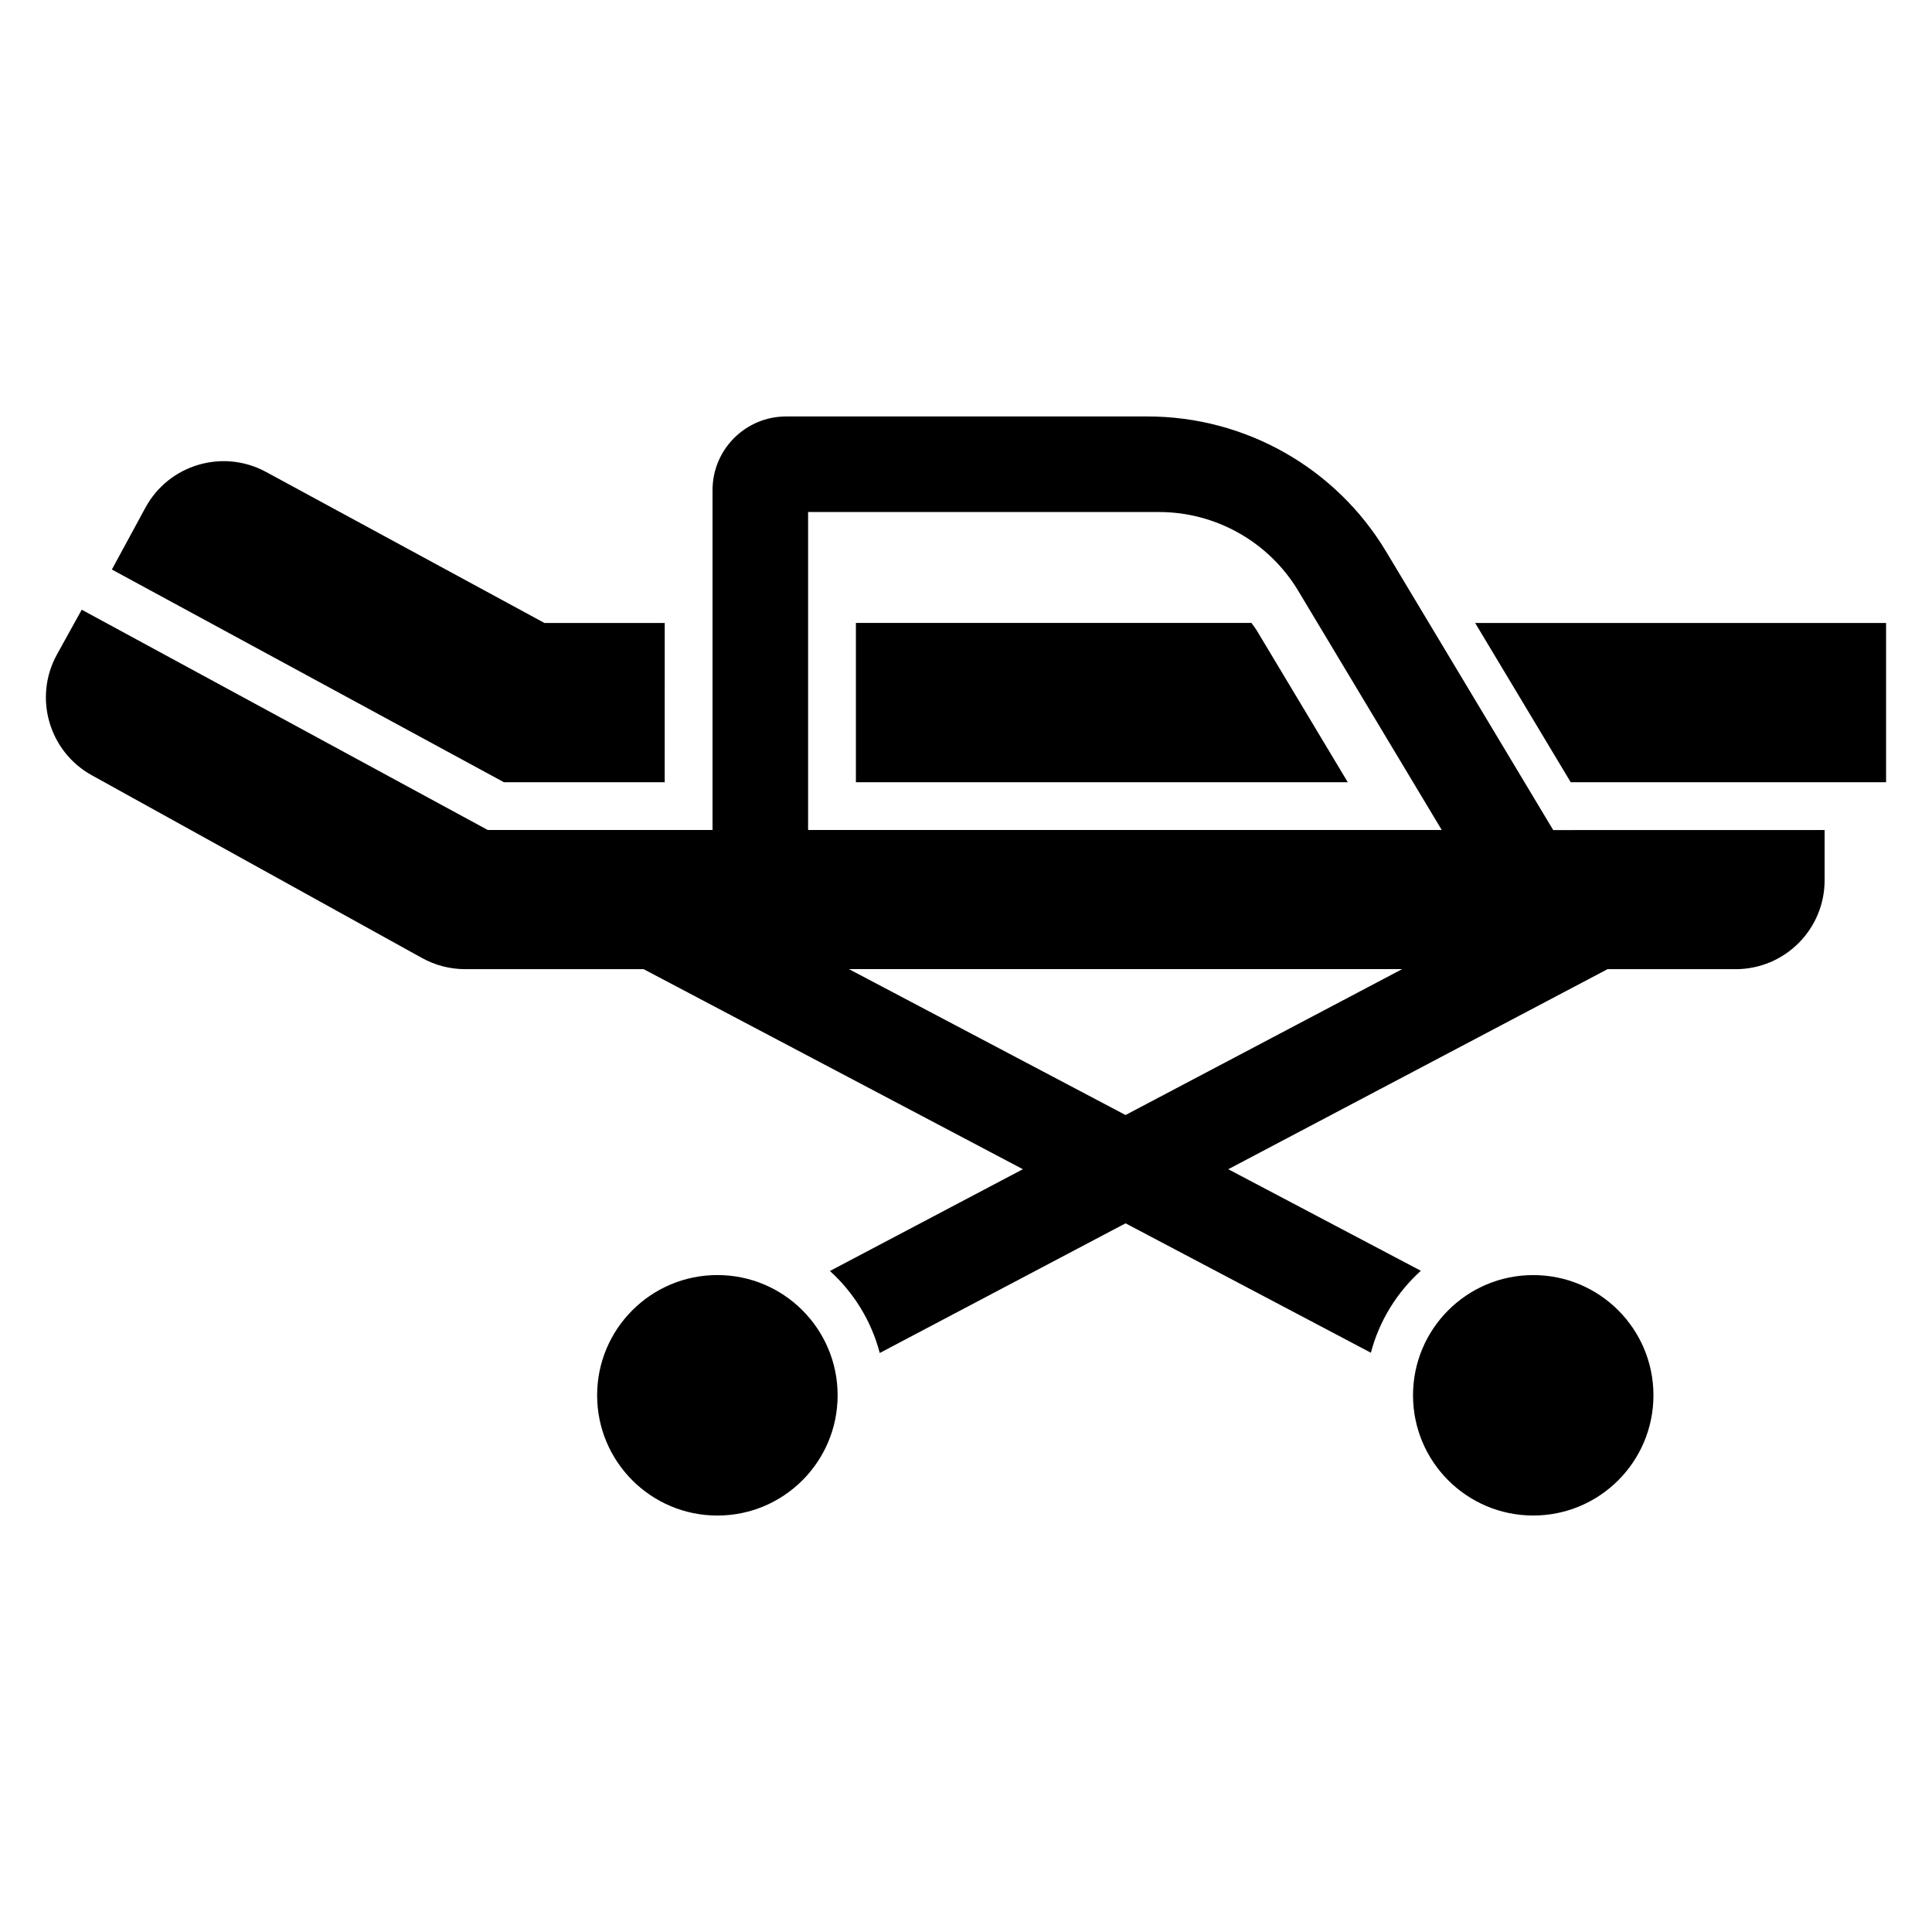 <?xml version="1.0" encoding="UTF-8"?>
<!-- Uploaded to: SVG Repo, www.svgrepo.com, Generator: SVG Repo Mixer Tools -->
<svg fill="#000000" width="800px" height="800px" version="1.1" viewBox="144 144 512 512" xmlns="http://www.w3.org/2000/svg">
 <g>
  <path d="m477.21 311.34c-0.473-0.797-1.023-1.52-1.566-2.258h-104.82v42.211h130.35z"/>
  <path d="m534.93 309.09 25.324 42.207h83.578v-42.207z"/>
  <path d="m320.17 309.09h-31.898l-73.77-40.02c-11.445-6.211-25.758-1.969-31.969 9.477l-8.887 16.383 103.9 56.371h42.609l0.004-42.211z"/>
  <path d="m365.98 513.77c0 17.598-14.27 31.867-31.867 31.867s-31.867-14.27-31.867-31.867c0-17.602 14.27-31.867 31.867-31.867s31.867 14.266 31.867 31.867"/>
  <path d="m582.18 513.77c0 17.594-14.262 31.859-31.855 31.859-17.598 0-31.859-14.266-31.859-31.859s14.262-31.859 31.859-31.859c17.594 0 31.855 14.266 31.855 31.859"/>
  <path d="m555.61 363.96-44.281-73.801c-13.328-22.207-37.32-35.793-63.219-35.793h-95.758c-10.785 0-19.523 8.738-19.523 19.523v90.07h-59.559l-107.61-58.379-6.543 11.824c-6.305 11.391-2.18 25.742 9.211 32.047l87.512 48.43c3.496 1.938 7.422 2.953 11.414 2.953h47.328c0.031 0.016 0.062 0.047 0.094 0.062l100.4 52.957-51.137 26.969c6.32 5.731 10.98 13.234 13.203 21.734l65.141-34.363 65.016 34.297c2.227-8.5 6.902-15.996 13.242-21.719l-51.035-26.914 100.39-52.957c0.039-0.016 0.062-0.047 0.102-0.062h33.969c13.02 0 23.578-10.555 23.578-23.578v-13.289l-71.934 0.004zm-113.33 75.531-73.305-38.668h146.62zm-84.125-75.531v-84.27h92.969c15.129 0 29.148 7.934 36.934 20.906l38.016 63.355h-167.92z"/>
 </g>
</svg>